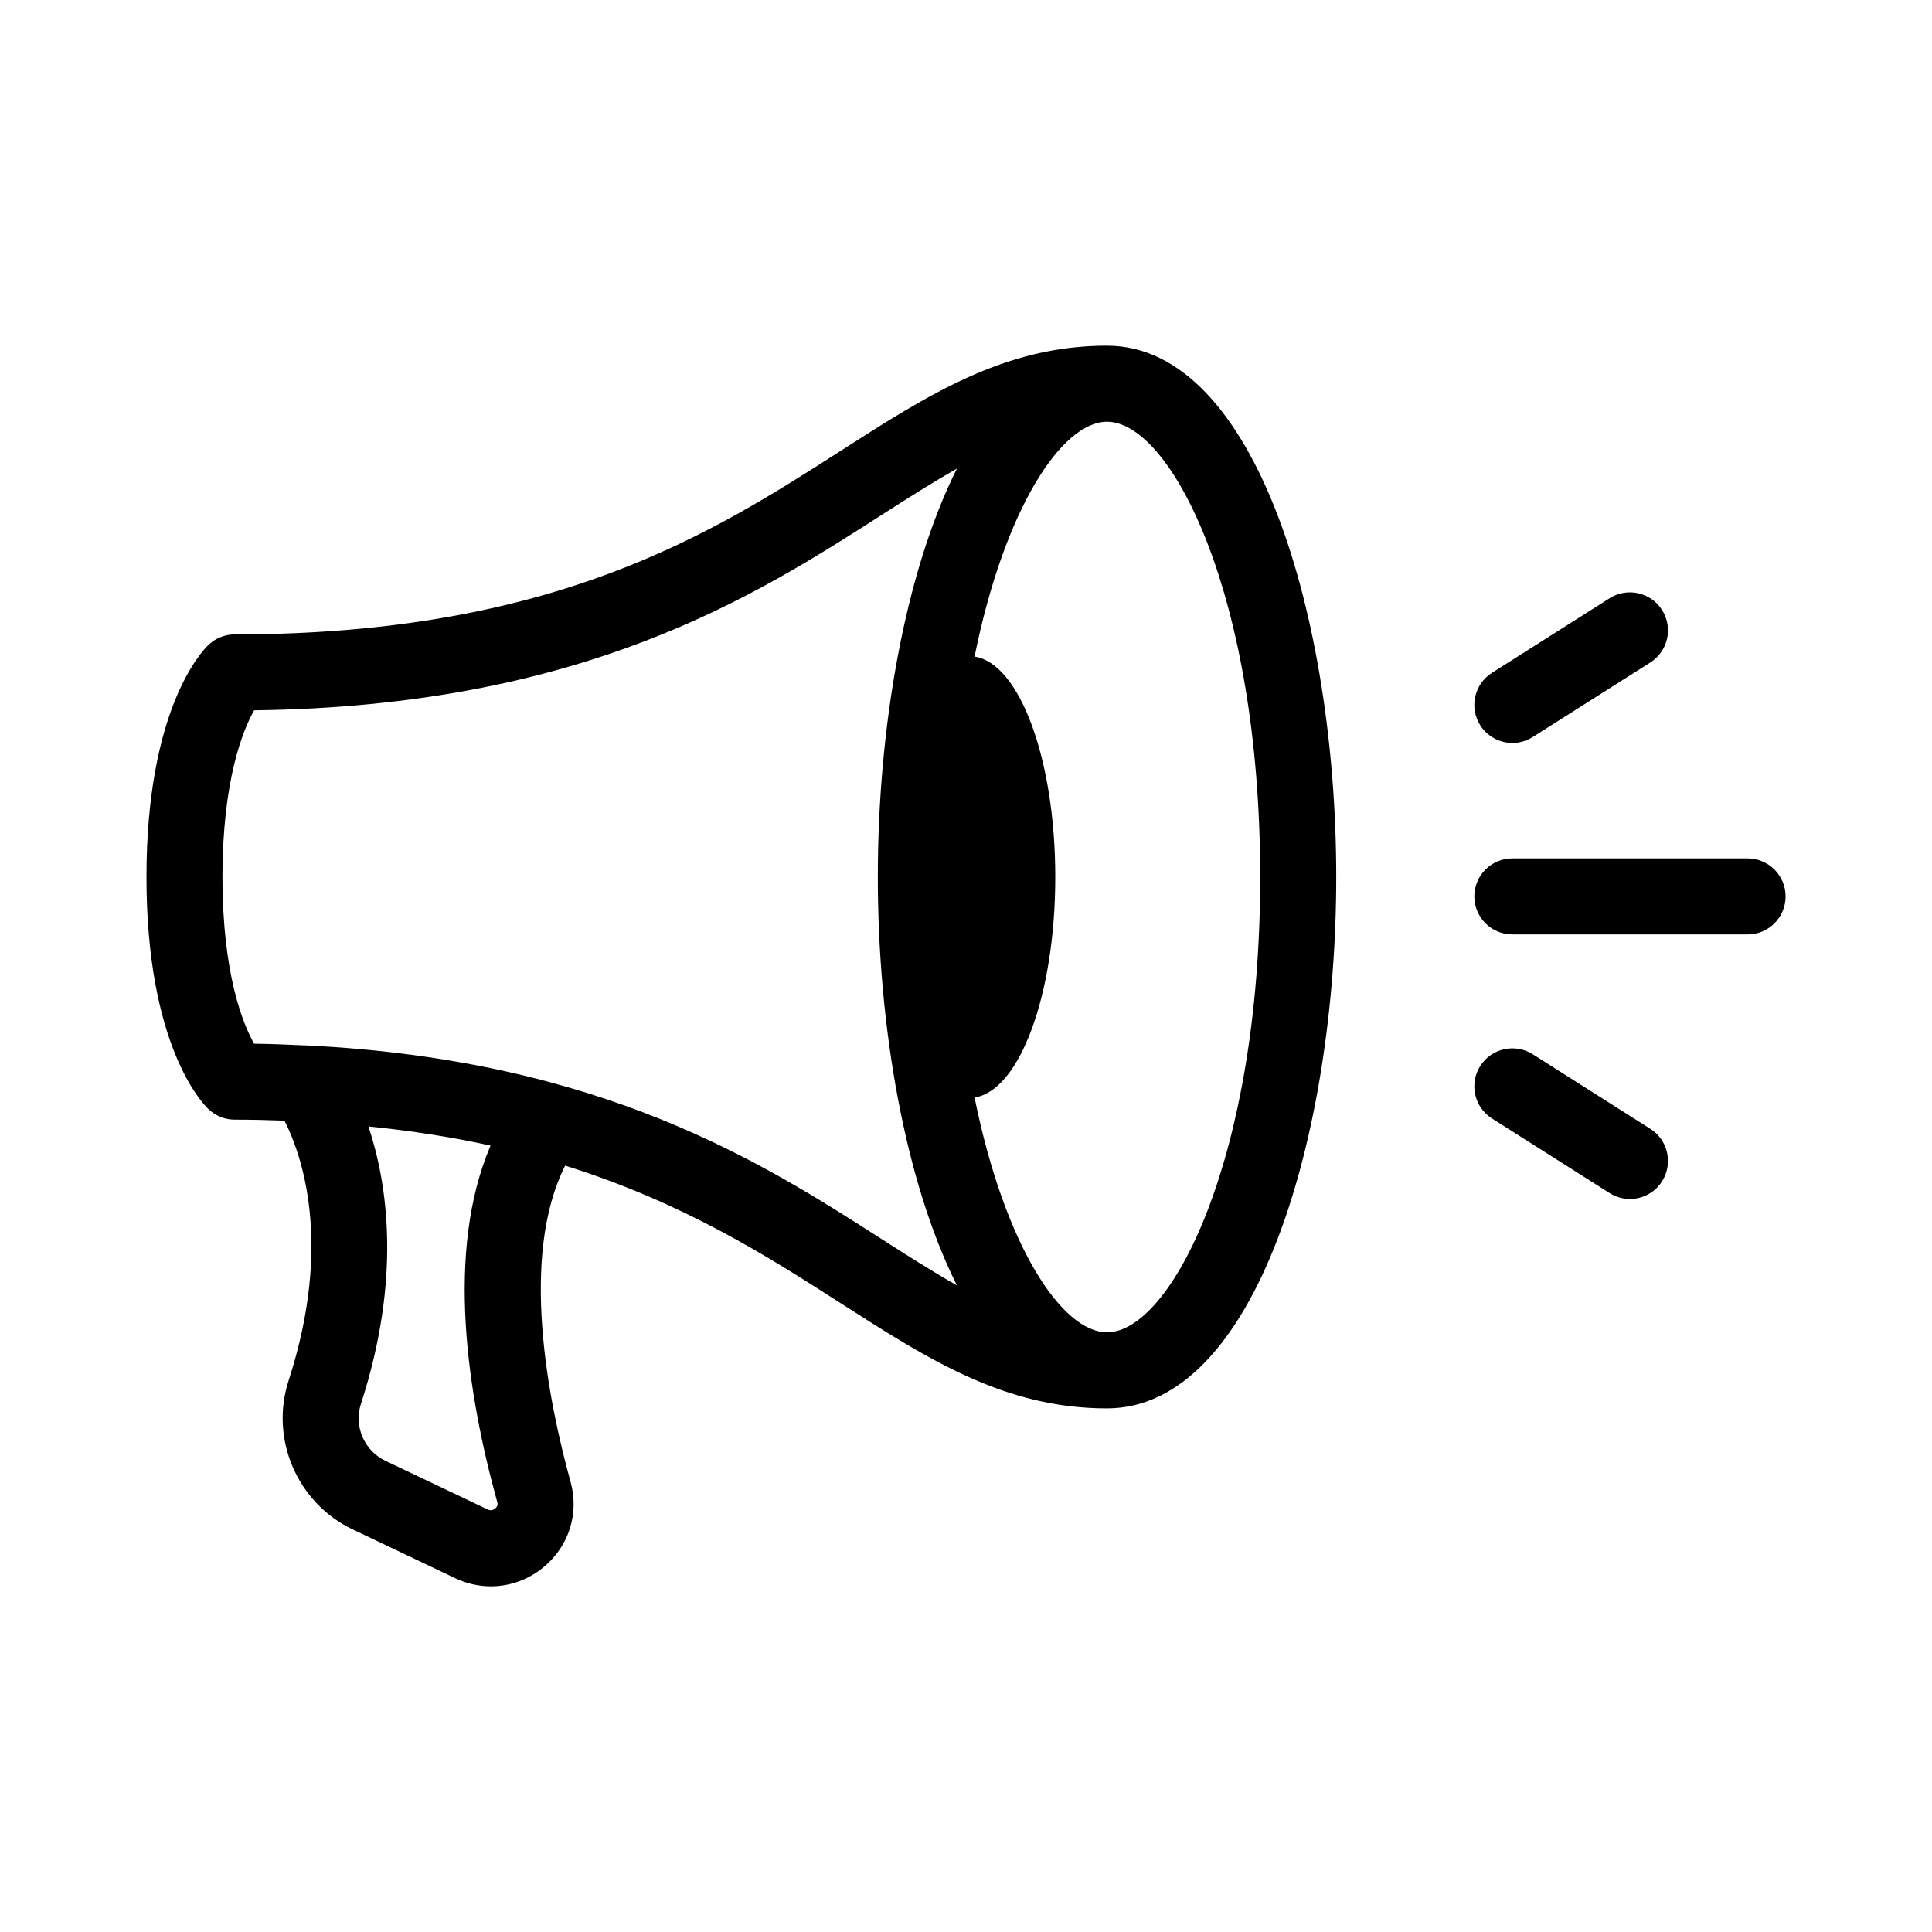 <?xml version="1.0" encoding="UTF-8"?>
<!-- Uploaded to: SVG Repo, www.svgrepo.com, Generator: SVG Repo Mixer Tools -->
<svg fill="#000000" width="800px" height="800px" version="1.1" viewBox="144 144 512 512" xmlns="http://www.w3.org/2000/svg">
 <g>
  <path d="m437.37 235.61c-27.117 0-47.273 12.926-70.605 27.887-33.777 21.664-75.812 48.625-160.57 48.625-2.59 0-5.078 0.992-6.945 2.781-1.684 1.598-16.434 16.934-16.434 61.516s14.75 59.914 16.434 61.516c1.871 1.785 4.359 2.781 6.945 2.781 4.539 0 8.895 0.113 13.191 0.266 4.434 8.73 12.973 32.246 1.102 68.879-5.023 15.488 2.281 32.453 16.992 39.453l27.113 12.906c3.059 1.457 6.297 2.176 9.504 2.176 5.043 0 10.008-1.766 14.09-5.195 6.633-5.559 9.324-14.184 7.019-22.508-5.973-21.574-13.551-59.715-1.434-83.789 31.398 9.824 53.586 23.996 72.992 36.445 23.336 14.961 43.488 27.887 70.605 27.887 39.457 0 60.746-72.547 60.746-140.8 0.004-68.273-21.285-140.82-60.742-140.82zm-161.59 306.45c0.078 0.277 0.281 1.004-0.547 1.703-0.605 0.5-1.273 0.602-1.988 0.262l-27.113-12.906c-5.609-2.672-8.398-9.137-6.484-15.047 10.785-33.266 7.09-58.246 1.988-73.562 11.676 1.188 22.48 2.891 32.363 5.086-12.051 28.215-6.09 66.02 1.781 94.465zm-50.219-120.99c-0.289-0.012-0.578-0.043-0.867-0.031-4.363-0.207-8.77-0.387-13.359-0.445-2.926-5.215-8.375-18.406-8.375-44.176 0-25.809 5.461-38.973 8.383-44.176 87.297-1.105 132.86-30.328 166.3-51.777 7.039-4.512 13.57-8.656 19.949-12.27-13.762 27.484-20.961 68.562-20.961 108.22 0 39.66 7.199 80.738 20.961 108.22-6.375-3.613-12.91-7.754-19.949-12.27-31.57-20.246-73.992-47.391-152.08-51.301zm211.81 76.004c-11.918 0-27.113-22.77-35.102-62.234 11.926-1.77 21.391-27.207 21.391-58.418 0-31.211-9.465-56.648-21.391-58.418 7.988-39.465 23.184-62.238 35.102-62.238 16.949 0 40.594 45.898 40.594 120.65 0 74.758-23.645 120.66-40.594 120.66z"/>
  <path d="m607.12 371.48h-62.328c-5.566 0-10.078 4.512-10.078 10.078 0 5.566 4.512 10.078 10.078 10.078h62.328c5.566 0 10.078-4.512 10.078-10.078-0.004-5.566-4.516-10.078-10.078-10.078z"/>
  <path d="m544.8 340.89c1.844 0 3.715-0.508 5.387-1.566l31.164-19.758c4.699-2.981 6.09-9.207 3.113-13.91-2.981-4.699-9.215-6.086-13.91-3.113l-31.164 19.758c-4.699 2.981-6.09 9.207-3.113 13.91 1.918 3.023 5.188 4.68 8.523 4.68z"/>
  <path d="m581.35 443.15-31.164-19.766c-4.695-2.965-10.926-1.586-13.91 3.113-2.977 4.699-1.586 10.926 3.113 13.91l31.164 19.766c1.672 1.059 3.543 1.566 5.387 1.566 3.336 0 6.602-1.652 8.52-4.68 2.981-4.699 1.59-10.93-3.109-13.91z"/>
 </g>
</svg>